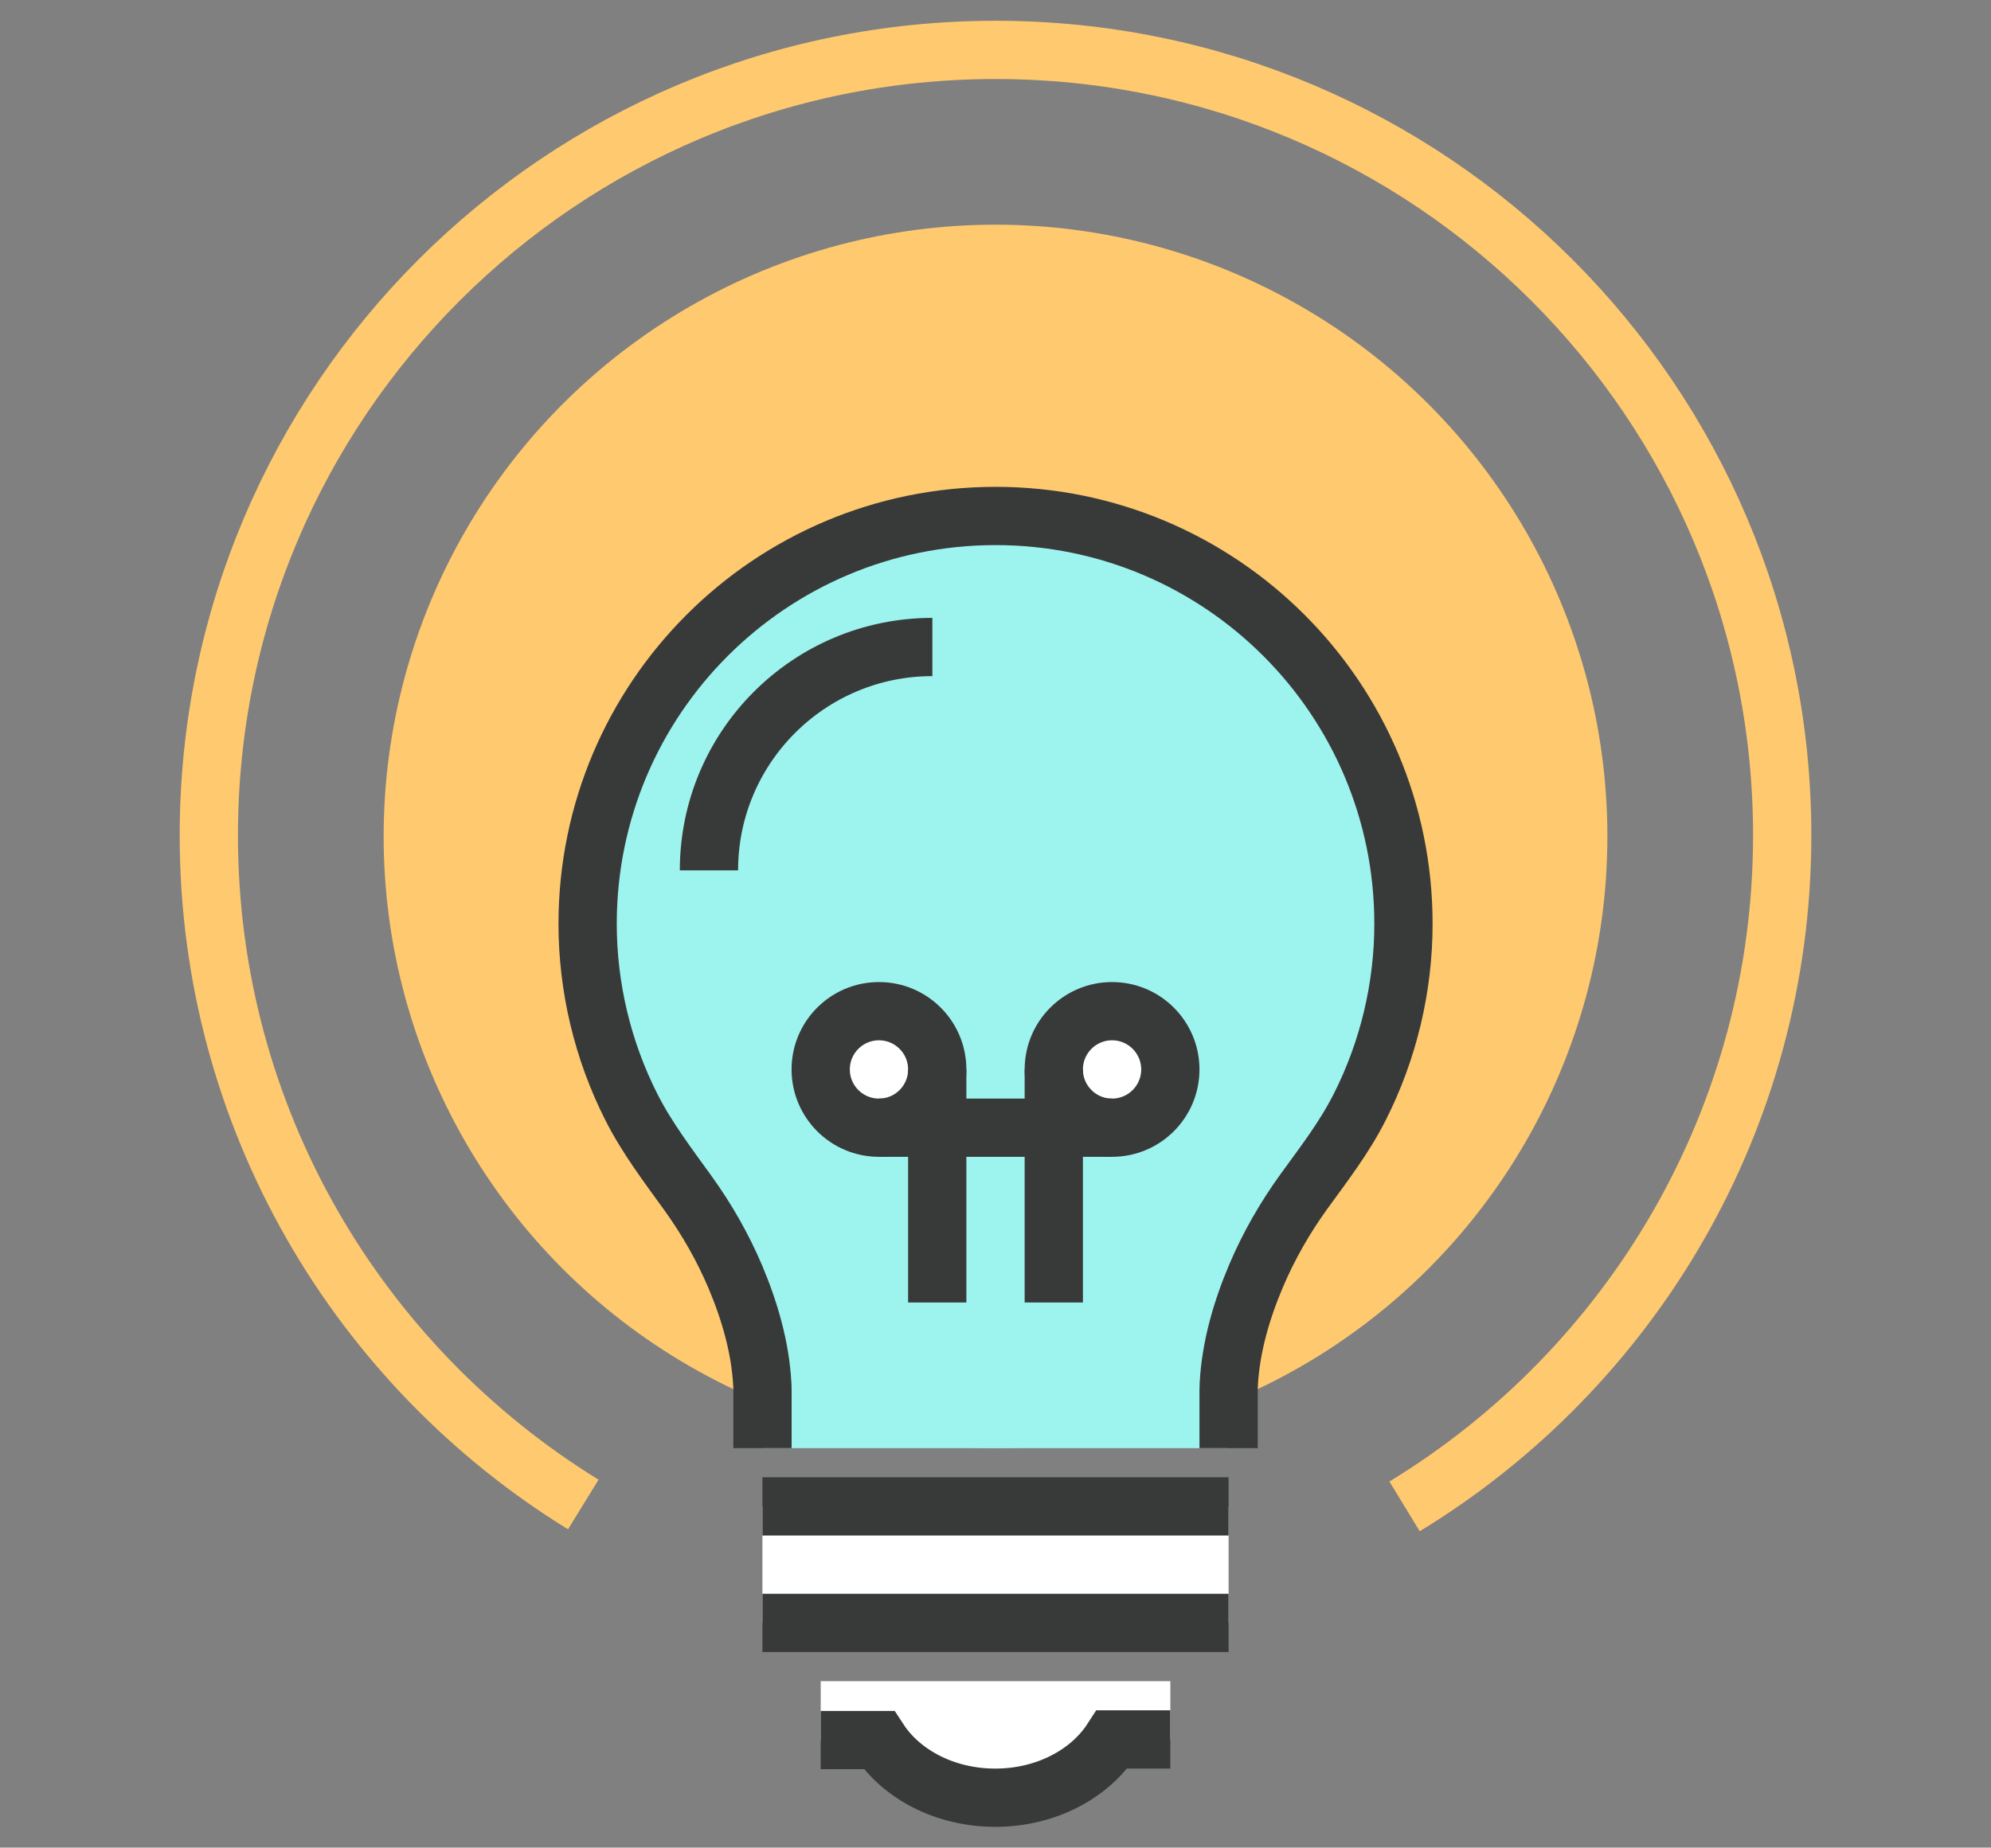 <?xml version="1.0" encoding="utf-8"?>
<!-- Generator: Adobe Illustrator 16.0.0, SVG Export Plug-In . SVG Version: 6.00 Build 0)  -->
<!DOCTYPE svg PUBLIC "-//W3C//DTD SVG 1.1//EN" "http://www.w3.org/Graphics/SVG/1.1/DTD/svg11.dtd">
<svg version="1.1" id="레이어_1" xmlns="http://www.w3.org/2000/svg" xmlns:xlink="http://www.w3.org/1999/xlink" x="0px"
	 y="0px" width="68.333px" height="63.427px" viewBox="0 0 68.333 63.427" enable-background="new 0 0 68.333 63.427"
	 xml:space="preserve">
<rect x="0" y="0" width="68.333" height="63.427" fill="#808080" stroke="none"/>
<g display="none">
	<g display="inline">
		<circle fill="#FFC96F" cx="33.783" cy="31.14" r="23"/>
		<g>
			<g>
				<path fill="#FFFFFF" stroke="#383A3A" stroke-width="2" stroke-miterlimit="10" d="M52.882,14.136
					c-1.301,2.086-4.011,2.705-6.023,1.376l0,0c-2.013-1.327-2.593-4.119-1.291-6.205l0.946-1.517
					c1.302-2.085,4.011-2.705,6.024-1.378l0,0c2.013,1.328,2.592,4.122,1.291,6.207L52.882,14.136z"/>
			</g>
			<g>
				<polygon fill="#FFFFFF" points="28.99,41.702 16.216,57.713 13.71,56.12 24.786,39.03 				"/>
				<polygon fill="#FFFFFF" points="28.99,41.702 16.216,57.713 13.71,56.12 24.786,39.03 				"/>
				<polyline fill="none" stroke="#383A3A" stroke-width="2" stroke-miterlimit="10" points="24.786,39.03 13.71,56.12 
					16.216,57.713 28.99,41.702 				"/>
			</g>
			<g>
				<path fill="#9DF4EF" d="M43.5,28.147l2.709,5.794l0.004,0.019l12.953-2.896l-1.059-4.97l-8.195,1.833l-3.134-7.514
					c-0.228-0.568-0.615-1.074-1.15-1.43l-0.944-0.622l0.006-0.009l-11.014-7.268l-12.774,2.855l1.075,5.055l10.747-2.403
					l4.268,2.819l-7.314,11.727l8.646,5.313L43.5,28.147z"/>
				<path fill="#FFFFFF" d="M29.094,37.825l11.438,7.023L29.33,53.713l2.664,1.762l15.518-8.957
					c1.785-0.936,1.317-3.098,0.507-3.633l-9.708-6.412l0.014-0.021l-8.646-5.313l-1.479,2.373
					C27.292,34.962,27.697,36.901,29.094,37.825z"/>
			</g>
			<path fill="none" stroke="#383A3A" stroke-width="2" stroke-miterlimit="10" d="M59.167,31.064l-1.059-4.97l-8.195,1.833
				l-3.134-7.514c-0.228-0.568-0.615-1.074-1.15-1.43l-0.944-0.622l0.006-0.009l-11.014-7.268l-12.774,2.855l1.075,5.055
				l10.747-2.403l4.268,2.819l-8.794,14.099c-0.905,1.451-0.501,3.39,0.896,4.313l11.438,7.023L29.33,53.713l2.664,1.762
				l15.518-8.957c1.785-0.936,1.317-3.098,0.507-3.633l-9.708-6.412l5.19-8.326l2.709,5.794l0.004,0.019L59.167,31.064z"/>
			<polygon fill="#FFFFFF" stroke="#383A3A" stroke-width="2" stroke-miterlimit="10" points="15.681,11.234 9.167,21.673 
				22.72,30.618 29.234,20.18 			"/>
		</g>
	</g>
</g>
<g display="none">
	<g display="inline">
		<circle fill="#FFC96F" cx="34.167" cy="33.713" r="22"/>
		<g>
			<g>
				<path fill="#FFFFFF" stroke="#383A3A" stroke-width="2" stroke-miterlimit="10" d="M51.577,38.517L32.991,20.409
					c-1.227-1.213-3.077-1.358-4.285-0.164l-2.309,2.262l-5.26-5.11L9.255,28.972l5.353,5.229c0,0,0.256,1.77,1.447,2.948
					l15.158,14.769c0.544,0.486,1.25,0.788,2.035,0.795c1.672,0.012,3.019-1.32,3.006-2.971c-0.001-0.374-0.078-0.733-0.21-1.062
					l0.229-0.124l0.919,0.907c0.542,0.488,1.251,0.792,2.034,0.799c1.672,0.013,3.018-1.322,3.006-2.974
					c-0.004-0.619-0.211-1.19-0.543-1.67l1.424,1.264c0.54,0.485,1.25,0.791,2.033,0.796c1.674,0.014,3.02-1.319,3.008-2.972
					c-0.006-0.767-0.31-1.458-0.793-1.991c0.538,0.477,1.239,0.777,2.015,0.782c1.673,0.012,3.018-1.32,3.008-2.972
					C52.377,39.75,52.068,39.05,51.577,38.517z"/>
				<line fill="none" stroke="#383A3A" stroke-width="2" stroke-miterlimit="10" x1="47.362" y1="42.716" x2="39.333" y2="34.895"/>
				<line fill="none" stroke="#383A3A" stroke-width="2" stroke-miterlimit="10" x1="41.69" y1="45.62" x2="35.007" y2="39.11"/>
				<line fill="none" stroke="#383A3A" stroke-width="2" stroke-miterlimit="10" x1="30.792" y1="43.218" x2="36.274" y2="48.557"/>
				<polygon fill="#9DF4EF" stroke="#383A3A" stroke-width="2" stroke-miterlimit="10" points="4.167,25.116 17.252,12.366 
					21.776,16.774 8.69,29.523 				"/>
				<path fill="#383A3A" d="M18.092,17.34c-0.393,0.381-1.029,0.383-1.422,0c-0.393-0.384-0.393-1.004,0-1.387
					c0.393-0.381,1.029-0.381,1.422,0C18.485,16.336,18.485,16.958,18.092,17.34z"/>
			</g>
			<g>
				<polygon fill="#FFFFFF" stroke="#383A3A" stroke-width="2" stroke-miterlimit="10" points="30.993,23.517 30.79,23.717 
					30.995,23.517 				"/>
				
					<rect x="30.485" y="23.009" fill="#FFFFFF" stroke="#383A3A" stroke-width="2" stroke-miterlimit="10" width="0.002" height="1.014"/>
				<path fill="#FFFFFF" stroke="#383A3A" stroke-width="2" stroke-miterlimit="10" d="M47.546,15.943l-5.054,4.924l-2.276-2.253
					c-0.941-0.916-2.287-0.854-2.287-0.854l-12.196-0.002c-1.631,0-2.953,1.288-2.953,2.879c0,1.588,1.322,2.877,2.953,2.877
					l4.246,0.001h1.016l-0.002,0.002h0.002l5.145,0.001l13.973,13.617l2.27-2.211c1.161-1.146,1.534-2.746,1.534-2.746l5.147-5.015
					L47.546,15.943z"/>
				<polygon fill="#9DF4EF" stroke="#383A3A" stroke-width="2" stroke-miterlimit="10" points="59.67,27.752 46.676,15.093 
					51.173,10.713 64.167,23.372 				"/>
				<path fill="#383A3A" d="M51.843,15.598c-0.392,0.383-1.028,0.385-1.421,0c-0.393-0.383-0.392-1.002,0-1.385
					c0.393-0.381,1.028-0.382,1.421,0C52.237,14.596,52.236,15.216,51.843,15.598z"/>
			</g>
			<g>
				<path fill="#FFFFFF" stroke="#383A3A" stroke-width="2" stroke-miterlimit="10" d="M27.969,40.245
					c-0.758,0.023-1.452,0.332-1.975,0.818c0.496-0.51,0.816-1.187,0.838-1.926c0.042-1.535-1.199-2.744-2.774-2.702
					c-0.752,0.021-1.437,0.327-1.96,0.806c0.49-0.51,0.807-1.18,0.828-1.913c0.041-1.534-1.2-2.743-2.773-2.702
					c-0.76,0.021-1.455,0.333-1.979,0.818c0.5-0.51,0.819-1.187,0.842-1.928c0.041-1.533-1.201-2.742-2.773-2.701
					c-0.822,0.023-1.566,0.386-2.103,0.939l-2.131,2.078l-1.157,1.129c-0.924,0.899-0.963,2.331-0.091,3.183l12.454,12.135
					c0.873,0.854,2.344,0.813,3.266-0.087l1.159-1.13l2.057-2.001c0.614-0.526,1.022-1.279,1.045-2.116
					C30.786,41.413,29.545,40.203,27.969,40.245z"/>
				
					<line fill="#FFFFFF" stroke="#383A3A" stroke-width="2" stroke-miterlimit="10" x1="25.995" y1="41.063" x2="23.314" y2="43.674"/>
				
					<line fill="#FFFFFF" stroke="#383A3A" stroke-width="2" stroke-miterlimit="10" x1="22.098" y1="37.241" x2="19.383" y2="39.884"/>
				
					<line fill="#FFFFFF" stroke="#383A3A" stroke-width="2" stroke-miterlimit="10" x1="18.174" y1="33.444" x2="15.473" y2="36.075"/>
			</g>
		</g>
		<g>
			<path fill="none" stroke="#FFC96F" stroke-width="2" stroke-miterlimit="10" d="M19.059,58.698
				c-7.608-4.611-12.938-12.6-13.893-21.879"/>
			<path fill="none" stroke="#FFC96F" stroke-width="2" stroke-miterlimit="10" d="M63.167,36.819
				c-0.957,9.291-6.296,17.286-13.92,21.895"/>
			<path fill="none" stroke="#FFC96F" stroke-width="2" stroke-miterlimit="10" d="M22.463,7.153
				c3.582-1.569,7.541-2.439,11.703-2.439s8.12,0.87,11.702,2.439"/>
		</g>
	</g>
</g>
<g display="none">
	<g display="inline">
		<g>
			<g>
				<path fill="#FFC96F" d="M59.167,28.713c0,13.804-11.201,25-25,25c-13.805,0-25-11.196-25-25c0-13.807,11.195-25,25-25
					C47.965,3.713,59.167,14.907,59.167,28.713z"/>
				<g>
					<g>
						<g>
							<polygon fill="#9DF4EF" points="52.307,63.713 37.174,63.713 37.167,56.493 52.307,56.514 							"/>
							<polyline fill="none" stroke="#383A3A" stroke-width="2" stroke-miterlimit="10" points="37.174,63.713 37.167,56.493 
								52.307,56.514 52.307,63.713 							"/>
							<g>
								<path fill="#FFFFFF" stroke="#383A3A" stroke-width="2" stroke-miterlimit="10" d="M62.463,26.437
									c-0.971-0.995-2.58-0.958-3.592,0.077c-0.551,0.564-0.801,1.309-0.771,2.033l-0.189,9.472c0,0-0.286-0.262-0.46-0.44
									c-0.973-0.997-2.579-0.961-3.592,0.077l-4.998,5.123c-0.938-0.437-2.102-0.251-2.893,0.561l-4.89,5.01
									c-0.5,0.513-0.761,1.187-0.775,1.849l-0.136,6.301l9.182,0.014l12.816-13.131c0.552-0.567,0.8-1.313,0.767-2.041
									l0.232-13.063C63.185,27.607,62.951,26.938,62.463,26.437z"/>
								<g>
									<path fill="#FFFFFF" stroke="#383A3A" stroke-width="2" stroke-miterlimit="10" d="M57.488,37.585
										c0.973,0.995,0.938,2.644-0.073,3.681l0,0l-5.712,5.853"/>
								</g>
							</g>
						</g>
						<path fill="#383A3A" d="M40.817,59.545c0.344,0.35,0.346,0.918,0.003,1.27c-0.34,0.348-0.895,0.346-1.237-0.006
							c-0.342-0.352-0.344-0.918-0.003-1.268S40.475,59.194,40.817,59.545z"/>
					</g>
				</g>
				<g>
					<g>
						<g>
							<polygon fill="#9DF4EF" points="16.026,63.713 31.167,63.713 31.167,56.493 16.026,56.514 							"/>
							<polyline fill="none" stroke="#383A3A" stroke-width="2" stroke-miterlimit="10" points="31.167,63.713 31.167,56.493 
								16.026,56.514 16.026,63.713 							"/>
							<g>
								<path fill="#FFFFFF" stroke="#383A3A" stroke-width="2" stroke-miterlimit="10" d="M5.87,26.437
									c0.971-0.995,2.58-0.958,3.592,0.077c0.551,0.564,0.801,1.309,0.771,2.033l0.189,9.472c0,0,0.286-0.262,0.46-0.44
									c0.973-0.997,2.579-0.961,3.592,0.077l4.998,5.123c0.937-0.437,2.101-0.251,2.893,0.561l4.89,5.01
									c0.5,0.513,0.761,1.187,0.775,1.849l0.136,6.301l-9.182,0.014L6.167,43.381c-0.552-0.567-0.8-1.313-0.767-2.041
									L5.167,28.277C5.148,27.607,5.382,26.938,5.87,26.437z"/>
								<g>
									<path fill="#FFFFFF" stroke="#383A3A" stroke-width="2" stroke-miterlimit="10" d="M10.845,37.585
										c-0.973,0.995-0.938,2.644,0.073,3.681l0,0l5.712,5.853"/>
								</g>
							</g>
						</g>
						<path fill="#383A3A" d="M27.515,59.545c-0.343,0.35-0.345,0.918-0.002,1.27c0.34,0.348,0.895,0.346,1.237-0.006
							c0.341-0.352,0.344-0.918,0.003-1.268S27.858,59.194,27.515,59.545z"/>
					</g>
				</g>
			</g>
		</g>
		<g>
			<rect x="17.167" y="17.713" fill="#FFFFFF" stroke="#383A3A" stroke-width="2" stroke-miterlimit="10" width="34" height="18"/>
			<g>
				<path fill="#9DF4EF" stroke="#383A3A" stroke-width="2" stroke-miterlimit="10" d="M48.167,30.463v-7.5
					c-1.461,0-2.648-1.008-2.648-2.25H22.813c0,1.242-1.186,2.25-2.646,2.25v7.5c1.461,0,2.646,1.008,2.646,2.25h22.705
					C45.518,31.471,46.706,30.463,48.167,30.463z"/>
			</g>
			<circle fill="#FFFFFF" stroke="#383A3A" stroke-width="2" stroke-miterlimit="10" cx="34.167" cy="26.713" r="3"/>
			<circle fill="#383A3A" cx="26.167" cy="26.713" r="1"/>
			<circle fill="#383A3A" cx="42.167" cy="26.713" r="1"/>
		</g>
		<line fill="none" stroke="#383A3A" stroke-width="2" stroke-miterlimit="10" x1="22.333" y1="2.649" x2="22.333" y2="14.649"/>
		<line fill="none" stroke="#383A3A" stroke-width="2" stroke-miterlimit="10" x1="47.333" y1="3.713" x2="47.333" y2="15.713"/>
		<line fill="none" stroke="#383A3A" stroke-width="2" stroke-miterlimit="10" x1="37.333" y1="-0.287" x2="37.333" y2="11.713"/>
		<line fill="none" stroke="#383A3A" stroke-width="2" stroke-miterlimit="10" x1="43.333" y1="7.649" x2="43.333" y2="14.649"/>
		<line fill="none" stroke="#383A3A" stroke-width="2" stroke-miterlimit="10" x1="31.333" y1="-0.287" x2="31.333" y2="9.713"/>
	</g>
</g>
<g>
	<g>
		<circle fill="#FFC96F" cx="34.167" cy="28.713" r="21"/>
		<path fill="none" stroke="#FFC96F" stroke-width="2" stroke-miterlimit="10" d="M20.019,51.648
			c-7.711-4.749-12.852-13.262-12.852-22.97c0-14.892,12.089-26.965,27-26.965c14.908,0,27,12.073,27,26.965
			c0,9.753-5.189,18.301-12.961,23.035"/>
		<path fill="#FFFFFF" d="M28.167,59.735h2c0.771,1.18,2.27,1.979,3.992,1.979c1.733,0,3.241-0.811,4.008-2h2v-2h-12V59.735z"/>
		<g>
			<path fill="none" stroke="#383A3A" stroke-width="2" stroke-miterlimit="10" d="M40.167,59.714h-2c-0.767,1.189-2.274,2-4.008,2
				c-1.723,0-3.222-0.799-3.992-1.979h-2"/>
			<g>
				<rect x="26.167" y="51.713" fill="#FFFFFF" width="16" height="4"/>
				<line fill="none" stroke="#383A3A" stroke-width="2" stroke-miterlimit="10" x1="42.167" y1="55.713" x2="26.167" y2="55.713"/>
				<line fill="none" stroke="#383A3A" stroke-width="2" stroke-miterlimit="10" x1="26.167" y1="51.713" x2="42.167" y2="51.713"/>
			</g>
			<g>
				<g>
					<path fill="#9DF4EF" d="M48.167,31.713c0-7.732-6.268-14-14-14s-14,6.268-14,14c0,2.184,0.518,4.354,1.506,6.301
						c0.533,1.051,1.25,1.992,1.935,2.942c0.646,0.897,1.199,1.862,1.63,2.881c0.487,1.155,0.855,2.41,0.923,3.668
						c0.004,0.074,0.008,0.149,0.007,0.224v1.984h16v-1.984c0-0.077,0.003-0.154,0.007-0.232c0.07-1.269,0.441-2.533,0.935-3.697
						c0.434-1.023,0.99-1.993,1.641-2.894c0.686-0.948,1.378-1.839,1.912-2.892C47.649,36.067,48.167,33.897,48.167,31.713z"/>
					<path fill="none" stroke="#383A3A" stroke-width="2" stroke-miterlimit="10" d="M42.167,49.713v-1.984
						c0-0.077,0.003-0.154,0.007-0.232c0.07-1.269,0.441-2.533,0.935-3.697c0.434-1.023,0.99-1.993,1.641-2.894
						c0.686-0.948,1.378-1.839,1.912-2.892c0.988-1.947,1.506-4.117,1.506-6.301c0-7.732-6.268-14-14-14s-14,6.268-14,14
						c0,2.184,0.518,4.354,1.506,6.301c0.533,1.051,1.25,1.992,1.935,2.942c0.646,0.897,1.199,1.862,1.63,2.881
						c0.487,1.155,0.855,2.41,0.923,3.668c0.004,0.074,0.008,0.149,0.007,0.224v1.984"/>
				</g>
				<path fill="none" stroke="#383A3A" stroke-width="2" stroke-miterlimit="10" d="M32,22.211c-4.235,0-7.668,3.433-7.668,7.668"/>
			</g>
		</g>
		<g>
			<circle fill="#FFFFFF" stroke="#383A3A" stroke-width="2" stroke-miterlimit="10" cx="30.167" cy="36.713" r="2"/>
			<circle fill="#FFFFFF" stroke="#383A3A" stroke-width="2" stroke-miterlimit="10" cx="38.167" cy="36.713" r="2"/>
			<line fill="none" stroke="#383A3A" stroke-width="2" stroke-miterlimit="10" x1="30.167" y1="38.713" x2="38.167" y2="38.713"/>
			<line fill="none" stroke="#383A3A" stroke-width="2" stroke-miterlimit="10" x1="32.167" y1="36.713" x2="32.167" y2="44.713"/>
			<line fill="none" stroke="#383A3A" stroke-width="2" stroke-miterlimit="10" x1="36.167" y1="36.713" x2="36.167" y2="44.713"/>
		</g>
	</g>
</g>
</svg>
